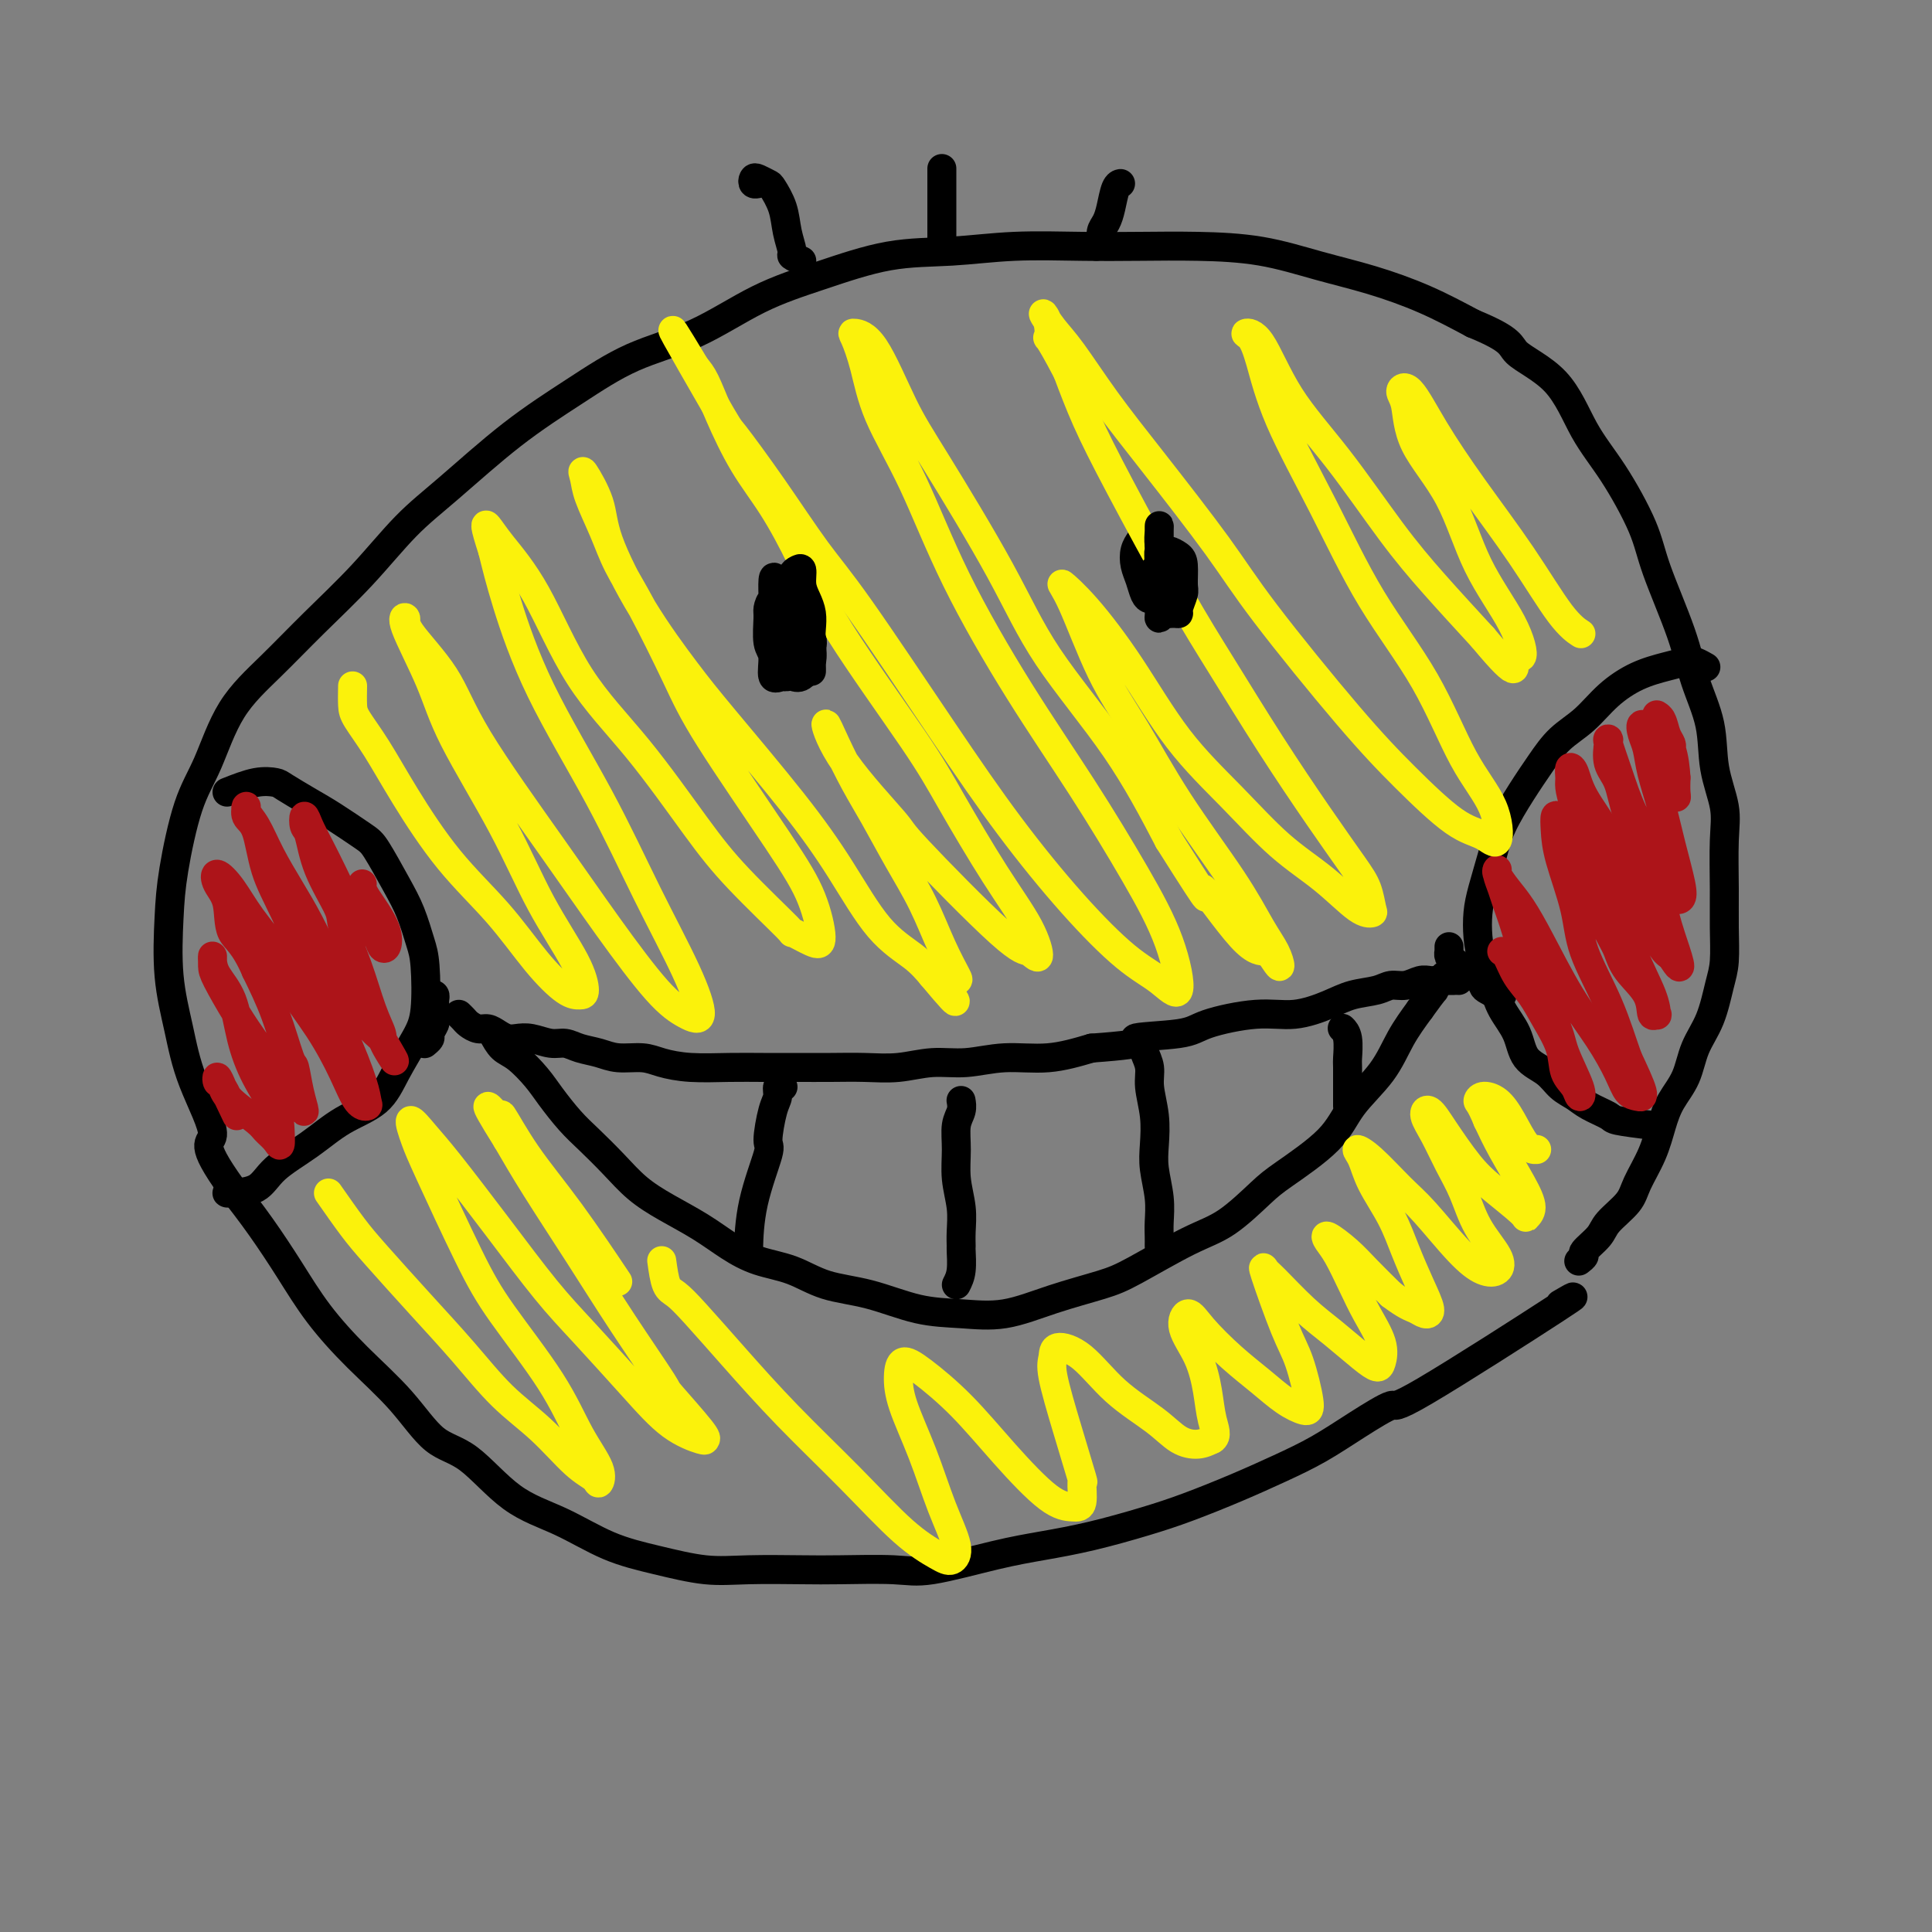 <svg viewBox='0 0 400 400' version='1.1' xmlns='http://www.w3.org/2000/svg' xmlns:xlink='http://www.w3.org/1999/xlink'><rect x="0" y="0" width="400" height="400" fill="#808080" stroke="none"/><g fill='none' stroke='#000000' stroke-width='6' stroke-linecap='round' stroke-linejoin='round'><path d='M89,206c0.423,-0.089 0.845,-0.179 1,0c0.155,0.179 0.041,0.626 0,1c-0.041,0.374 -0.010,0.677 0,1c0.010,0.323 -0.001,0.668 0,1c0.001,0.332 0.015,0.652 0,1c-0.015,0.348 -0.060,0.724 0,1c0.060,0.276 0.226,0.452 0,1c-0.226,0.548 -0.845,1.467 -1,2c-0.155,0.533 0.154,0.679 0,1c-0.154,0.321 -0.772,0.817 -1,1c-0.228,0.183 -0.065,0.052 0,0c0.065,-0.052 0.033,-0.026 0,0'/><path d='M95,210c0.357,0.341 0.714,0.683 1,1c0.286,0.317 0.499,0.611 1,1c0.501,0.389 1.288,0.875 2,1c0.712,0.125 1.347,-0.111 2,0c0.653,0.111 1.322,0.570 2,1c0.678,0.430 1.364,0.832 2,1c0.636,0.168 1.222,0.101 2,0c0.778,-0.101 1.748,-0.234 3,0c1.252,0.234 2.787,0.837 4,1c1.213,0.163 2.102,-0.115 3,0c0.898,0.115 1.803,0.622 3,1c1.197,0.378 2.687,0.627 4,1c1.313,0.373 2.450,0.871 4,1c1.550,0.129 3.515,-0.109 5,0c1.485,0.109 2.492,0.565 4,1c1.508,0.435 3.517,0.849 6,1c2.483,0.151 5.439,0.040 8,0c2.561,-0.040 4.728,-0.010 7,0c2.272,0.010 4.650,-0.001 7,0c2.350,0.001 4.670,0.016 7,0c2.330,-0.016 4.668,-0.061 7,0c2.332,0.061 4.658,0.228 7,0c2.342,-0.228 4.699,-0.851 7,-1c2.301,-0.149 4.545,0.177 7,0c2.455,-0.177 5.123,-0.855 8,-1c2.877,-0.145 5.965,0.244 9,0c3.035,-0.244 6.018,-1.122 9,-2'/><path d='M226,217c14.394,-1.034 8.879,-1.621 9,-2c0.121,-0.379 5.880,-0.552 9,-1c3.120,-0.448 3.603,-1.170 6,-2c2.397,-0.830 6.707,-1.766 10,-2c3.293,-0.234 5.567,0.235 8,0c2.433,-0.235 5.025,-1.172 7,-2c1.975,-0.828 3.334,-1.546 5,-2c1.666,-0.454 3.640,-0.643 5,-1c1.360,-0.357 2.106,-0.880 3,-1c0.894,-0.120 1.938,0.164 3,0c1.062,-0.164 2.144,-0.776 3,-1c0.856,-0.224 1.486,-0.060 2,0c0.514,0.060 0.911,0.016 1,0c0.089,-0.016 -0.130,-0.004 0,0c0.130,0.004 0.609,0.001 1,0c0.391,-0.001 0.692,-0.000 1,0c0.308,0.000 0.621,0.000 1,0c0.379,-0.000 0.822,-0.000 1,0c0.178,0.000 0.089,0.000 0,0'/><path d='M300,197c0.002,-0.542 0.003,-1.085 0,-1c-0.003,0.085 -0.011,0.796 0,1c0.011,0.204 0.041,-0.100 0,0c-0.041,0.100 -0.151,0.605 0,1c0.151,0.395 0.564,0.681 1,1c0.436,0.319 0.894,0.672 1,1c0.106,0.328 -0.140,0.631 0,1c0.140,0.369 0.666,0.806 1,1c0.334,0.194 0.474,0.147 1,0c0.526,-0.147 1.437,-0.393 2,0c0.563,0.393 0.778,1.426 1,2c0.222,0.574 0.452,0.690 1,1c0.548,0.310 1.415,0.815 2,1c0.585,0.185 0.889,0.050 1,0c0.111,-0.050 0.030,-0.013 0,0c-0.030,0.013 -0.009,0.004 0,0c0.009,-0.004 0.004,-0.002 0,0'/><path d='M323,270c2.466,-1.435 4.931,-2.870 -1,1c-5.931,3.870 -20.260,13.045 -27,17c-6.740,3.955 -5.891,2.689 -7,3c-1.109,0.311 -4.177,2.197 -7,4c-2.823,1.803 -5.401,3.521 -8,5c-2.599,1.479 -5.220,2.717 -8,4c-2.780,1.283 -5.721,2.609 -9,4c-3.279,1.391 -6.897,2.846 -10,4c-3.103,1.154 -5.690,2.005 -9,3c-3.310,0.995 -7.341,2.133 -11,3c-3.659,0.867 -6.946,1.462 -10,2c-3.054,0.538 -5.875,1.020 -10,2c-4.125,0.980 -9.553,2.458 -13,3c-3.447,0.542 -4.914,0.147 -8,0c-3.086,-0.147 -7.791,-0.045 -11,0c-3.209,0.045 -4.920,0.033 -8,0c-3.080,-0.033 -7.527,-0.088 -11,0c-3.473,0.088 -5.973,0.317 -9,0c-3.027,-0.317 -6.583,-1.181 -10,-2c-3.417,-0.819 -6.695,-1.594 -10,-3c-3.305,-1.406 -6.638,-3.443 -10,-5c-3.362,-1.557 -6.752,-2.632 -10,-5c-3.248,-2.368 -6.352,-6.027 -9,-8c-2.648,-1.973 -4.839,-2.261 -7,-4c-2.161,-1.739 -4.292,-4.931 -7,-8c-2.708,-3.069 -5.994,-6.016 -9,-9c-3.006,-2.984 -5.734,-6.006 -8,-9c-2.266,-2.994 -4.072,-5.960 -6,-9c-1.928,-3.040 -3.980,-6.154 -6,-9c-2.020,-2.846 -4.010,-5.423 -6,-8'/><path d='M48,246c-7.201,-10.011 -4.203,-9.039 -4,-11c0.203,-1.961 -2.389,-6.856 -4,-11c-1.611,-4.144 -2.241,-7.538 -3,-11c-0.759,-3.462 -1.645,-6.994 -2,-11c-0.355,-4.006 -0.177,-8.487 0,-12c0.177,-3.513 0.354,-6.057 1,-10c0.646,-3.943 1.761,-9.285 3,-13c1.239,-3.715 2.604,-5.802 4,-9c1.396,-3.198 2.825,-7.509 5,-11c2.175,-3.491 5.096,-6.164 8,-9c2.904,-2.836 5.790,-5.834 9,-9c3.210,-3.166 6.745,-6.501 10,-10c3.255,-3.499 6.230,-7.163 9,-10c2.770,-2.837 5.333,-4.846 9,-8c3.667,-3.154 8.436,-7.452 13,-11c4.564,-3.548 8.924,-6.345 13,-9c4.076,-2.655 7.869,-5.167 12,-7c4.131,-1.833 8.599,-2.988 13,-5c4.401,-2.012 8.736,-4.883 13,-7c4.264,-2.117 8.456,-3.481 13,-5c4.544,-1.519 9.438,-3.191 14,-4c4.562,-0.809 8.791,-0.753 13,-1c4.209,-0.247 8.399,-0.797 13,-1c4.601,-0.203 9.612,-0.059 14,0c4.388,0.059 8.153,0.035 12,0c3.847,-0.035 7.775,-0.079 12,0c4.225,0.079 8.748,0.281 13,1c4.252,0.719 8.232,1.956 12,3c3.768,1.044 7.322,1.897 11,3c3.678,1.103 7.479,2.458 11,4c3.521,1.542 6.760,3.271 10,5'/><path d='M305,67c8.438,3.450 7.532,4.574 9,6c1.468,1.426 5.311,3.154 8,6c2.689,2.846 4.226,6.810 6,10c1.774,3.190 3.786,5.606 6,9c2.214,3.394 4.628,7.766 6,11c1.372,3.234 1.700,5.331 3,9c1.300,3.669 3.571,8.910 5,13c1.429,4.090 2.015,7.029 3,10c0.985,2.971 2.369,5.972 3,9c0.631,3.028 0.509,6.082 1,9c0.491,2.918 1.596,5.701 2,8c0.404,2.299 0.106,4.114 0,7c-0.106,2.886 -0.019,6.844 0,10c0.019,3.156 -0.029,5.511 0,8c0.029,2.489 0.136,5.113 0,7c-0.136,1.887 -0.515,3.039 -1,5c-0.485,1.961 -1.075,4.732 -2,7c-0.925,2.268 -2.186,4.033 -3,6c-0.814,1.967 -1.181,4.136 -2,6c-0.819,1.864 -2.090,3.421 -3,5c-0.910,1.579 -1.459,3.178 -2,5c-0.541,1.822 -1.074,3.866 -2,6c-0.926,2.134 -2.246,4.358 -3,6c-0.754,1.642 -0.943,2.702 -2,4c-1.057,1.298 -2.980,2.835 -4,4c-1.020,1.165 -1.135,1.959 -2,3c-0.865,1.041 -2.479,2.331 -3,3c-0.521,0.669 0.052,0.719 0,1c-0.052,0.281 -0.729,0.795 -1,1c-0.271,0.205 -0.135,0.103 0,0'/><path d='M47,164c2.111,-0.835 4.221,-1.670 6,-2c1.779,-0.330 3.225,-0.156 4,0c0.775,0.156 0.877,0.292 2,1c1.123,0.708 3.266,1.987 5,3c1.734,1.013 3.059,1.759 5,3c1.941,1.241 4.499,2.975 6,4c1.501,1.025 1.947,1.340 3,3c1.053,1.660 2.714,4.667 4,7c1.286,2.333 2.197,3.994 3,6c0.803,2.006 1.499,4.359 2,6c0.501,1.641 0.808,2.571 1,5c0.192,2.429 0.269,6.357 0,9c-0.269,2.643 -0.883,4.001 -2,6c-1.117,1.999 -2.736,4.638 -4,7c-1.264,2.362 -2.174,4.447 -4,6c-1.826,1.553 -4.570,2.574 -7,4c-2.430,1.426 -4.546,3.258 -7,5c-2.454,1.742 -5.246,3.395 -7,5c-1.754,1.605 -2.470,3.162 -4,4c-1.530,0.838 -3.873,0.956 -5,1c-1.127,0.044 -1.036,0.012 -1,0c0.036,-0.012 0.018,-0.006 0,0'/><path d='M342,233c-2.834,-0.357 -5.669,-0.713 -7,-1c-1.331,-0.287 -1.159,-0.503 -2,-1c-0.841,-0.497 -2.694,-1.275 -4,-2c-1.306,-0.725 -2.064,-1.396 -3,-2c-0.936,-0.604 -2.050,-1.140 -3,-2c-0.950,-0.860 -1.735,-2.046 -3,-3c-1.265,-0.954 -3.011,-1.678 -4,-3c-0.989,-1.322 -1.221,-3.241 -2,-5c-0.779,-1.759 -2.104,-3.359 -3,-5c-0.896,-1.641 -1.362,-3.325 -2,-5c-0.638,-1.675 -1.447,-3.343 -2,-5c-0.553,-1.657 -0.852,-3.305 -1,-5c-0.148,-1.695 -0.147,-3.439 0,-5c0.147,-1.561 0.440,-2.941 1,-5c0.560,-2.059 1.387,-4.799 2,-7c0.613,-2.201 1.013,-3.865 2,-6c0.987,-2.135 2.562,-4.741 4,-7c1.438,-2.259 2.739,-4.170 4,-6c1.261,-1.830 2.483,-3.579 4,-5c1.517,-1.421 3.331,-2.514 5,-4c1.669,-1.486 3.195,-3.366 5,-5c1.805,-1.634 3.888,-3.023 6,-4c2.112,-0.977 4.251,-1.544 6,-2c1.749,-0.456 3.108,-0.803 4,-1c0.892,-0.197 1.317,-0.245 2,0c0.683,0.245 1.624,0.784 2,1c0.376,0.216 0.188,0.108 0,0'/><path d='M161,140c-0.519,-8.030 -1.037,-16.059 -1,-19c0.037,-2.941 0.631,-0.793 1,0c0.369,0.793 0.515,0.232 1,0c0.485,-0.232 1.308,-0.135 2,1c0.692,1.135 1.251,3.306 2,5c0.749,1.694 1.687,2.909 2,4c0.313,1.091 0.002,2.057 0,3c-0.002,0.943 0.307,1.864 0,3c-0.307,1.136 -1.230,2.487 -2,3c-0.770,0.513 -1.387,0.187 -2,0c-0.613,-0.187 -1.222,-0.235 -2,0c-0.778,0.235 -1.726,0.755 -2,0c-0.274,-0.755 0.125,-2.784 0,-4c-0.125,-1.216 -0.773,-1.620 -1,-3c-0.227,-1.380 -0.034,-3.737 0,-5c0.034,-1.263 -0.092,-1.431 0,-2c0.092,-0.569 0.403,-1.538 1,-2c0.597,-0.462 1.482,-0.416 2,0c0.518,0.416 0.671,1.201 1,2c0.329,0.799 0.835,1.611 1,3c0.165,1.389 -0.012,3.354 0,5c0.012,1.646 0.214,2.971 0,4c-0.214,1.029 -0.843,1.760 -1,2c-0.157,0.240 0.157,-0.011 0,0c-0.157,0.011 -0.784,0.284 -1,0c-0.216,-0.284 -0.020,-1.124 0,-2c0.020,-0.876 -0.136,-1.787 0,-3c0.136,-1.213 0.562,-2.727 1,-4c0.438,-1.273 0.887,-2.304 1,-3c0.113,-0.696 -0.111,-1.056 0,-1c0.111,0.056 0.555,0.528 1,1'/><path d='M165,128c0.403,-1.407 -0.091,1.074 0,3c0.091,1.926 0.767,3.297 1,4c0.233,0.703 0.024,0.738 0,1c-0.024,0.262 0.138,0.751 0,1c-0.138,0.249 -0.576,0.259 -1,0c-0.424,-0.259 -0.836,-0.788 -1,-1c-0.164,-0.212 -0.082,-0.106 0,0'/><path d='M240,123c-0.024,-0.114 -0.048,-0.228 0,0c0.048,0.228 0.168,0.798 0,1c-0.168,0.202 -0.623,0.035 -1,0c-0.377,-0.035 -0.676,0.062 -1,0c-0.324,-0.062 -0.672,-0.282 -1,-1c-0.328,-0.718 -0.636,-1.933 -1,-3c-0.364,-1.067 -0.784,-1.987 -1,-3c-0.216,-1.013 -0.226,-2.119 0,-3c0.226,-0.881 0.690,-1.537 1,-2c0.310,-0.463 0.465,-0.732 1,-1c0.535,-0.268 1.450,-0.536 2,0c0.550,0.536 0.737,1.878 1,3c0.263,1.122 0.604,2.026 1,3c0.396,0.974 0.848,2.017 1,3c0.152,0.983 0.003,1.906 0,3c-0.003,1.094 0.140,2.358 0,3c-0.140,0.642 -0.564,0.663 -1,1c-0.436,0.337 -0.885,0.991 -1,1c-0.115,0.009 0.103,-0.628 0,-2c-0.103,-1.372 -0.526,-3.478 -1,-5c-0.474,-1.522 -0.999,-2.459 -1,-3c-0.001,-0.541 0.521,-0.686 1,-1c0.479,-0.314 0.914,-0.795 1,-1c0.086,-0.205 -0.177,-0.132 0,0c0.177,0.132 0.793,0.323 1,1c0.207,0.677 0.004,1.841 0,3c-0.004,1.159 0.191,2.312 0,3c-0.191,0.688 -0.769,0.911 -1,1c-0.231,0.089 -0.116,0.045 0,0'/><path d='M102,214c0.610,1.139 1.219,2.279 2,3c0.781,0.721 1.733,1.024 3,2c1.267,0.976 2.848,2.626 4,4c1.152,1.374 1.874,2.471 3,4c1.126,1.529 2.654,3.490 4,5c1.346,1.510 2.508,2.570 4,4c1.492,1.430 3.314,3.229 5,5c1.686,1.771 3.235,3.514 5,5c1.765,1.486 3.744,2.715 6,4c2.256,1.285 4.788,2.628 7,4c2.212,1.372 4.103,2.775 6,4c1.897,1.225 3.799,2.272 6,3c2.201,0.728 4.700,1.137 7,2c2.300,0.863 4.400,2.181 7,3c2.600,0.819 5.699,1.139 9,2c3.301,0.861 6.805,2.263 10,3c3.195,0.737 6.081,0.808 9,1c2.919,0.192 5.871,0.504 9,0c3.129,-0.504 6.434,-1.826 10,-3c3.566,-1.174 7.392,-2.201 10,-3c2.608,-0.799 3.998,-1.368 7,-3c3.002,-1.632 7.615,-4.325 11,-6c3.385,-1.675 5.540,-2.333 8,-4c2.460,-1.667 5.225,-4.344 7,-6c1.775,-1.656 2.561,-2.290 5,-4c2.439,-1.710 6.532,-4.497 9,-7c2.468,-2.503 3.311,-4.722 5,-7c1.689,-2.278 4.224,-4.613 6,-7c1.776,-2.387 2.793,-4.825 4,-7c1.207,-2.175 2.603,-4.088 4,-6'/><path d='M294,209c3.526,-4.900 2.840,-3.649 3,-4c0.160,-0.351 1.167,-2.304 2,-3c0.833,-0.696 1.491,-0.135 2,0c0.509,0.135 0.868,-0.156 1,0c0.132,0.156 0.038,0.759 0,1c-0.038,0.241 -0.019,0.121 0,0'/><path d='M155,259c-0.021,0.306 -0.041,0.612 0,-1c0.041,-1.612 0.145,-5.141 1,-9c0.855,-3.859 2.463,-8.047 3,-10c0.537,-1.953 0.004,-1.672 0,-3c-0.004,-1.328 0.521,-4.265 1,-6c0.479,-1.735 0.912,-2.269 1,-3c0.088,-0.731 -0.169,-1.658 0,-2c0.169,-0.342 0.762,-0.098 1,0c0.238,0.098 0.119,0.049 0,0'/><path d='M198,266c0.423,-0.829 0.846,-1.658 1,-3c0.154,-1.342 0.037,-3.197 0,-4c-0.037,-0.803 0.004,-0.555 0,-1c-0.004,-0.445 -0.055,-1.582 0,-3c0.055,-1.418 0.215,-3.118 0,-5c-0.215,-1.882 -0.804,-3.948 -1,-6c-0.196,-2.052 -0.000,-4.091 0,-6c0.000,-1.909 -0.196,-3.687 0,-5c0.196,-1.313 0.783,-2.161 1,-3c0.217,-0.839 0.062,-1.668 0,-2c-0.062,-0.332 -0.031,-0.166 0,0'/><path d='M240,258c0.008,-0.617 0.016,-1.233 0,-2c-0.016,-0.767 -0.056,-1.683 0,-3c0.056,-1.317 0.207,-3.034 0,-5c-0.207,-1.966 -0.772,-4.182 -1,-6c-0.228,-1.818 -0.117,-3.240 0,-5c0.117,-1.760 0.242,-3.859 0,-6c-0.242,-2.141 -0.849,-4.325 -1,-6c-0.151,-1.675 0.155,-2.841 0,-4c-0.155,-1.159 -0.773,-2.312 -1,-3c-0.227,-0.688 -0.065,-0.911 0,-1c0.065,-0.089 0.032,-0.045 0,0'/><path d='M279,229c-0.002,-0.198 -0.004,-0.397 0,-2c0.004,-1.603 0.015,-4.612 0,-6c-0.015,-1.388 -0.056,-1.156 0,-2c0.056,-0.844 0.207,-2.766 0,-4c-0.207,-1.234 -0.774,-1.781 -1,-2c-0.226,-0.219 -0.113,-0.109 0,0'/><path d='M166,54c-0.872,-0.398 -1.743,-0.797 -2,-1c-0.257,-0.203 0.101,-0.211 0,-1c-0.101,-0.789 -0.661,-2.358 -1,-4c-0.339,-1.642 -0.459,-3.355 -1,-5c-0.541,-1.645 -1.505,-3.222 -2,-4c-0.495,-0.778 -0.521,-0.759 -1,-1c-0.479,-0.241 -1.410,-0.744 -2,-1c-0.590,-0.256 -0.839,-0.264 -1,0c-0.161,0.264 -0.236,0.802 0,1c0.236,0.198 0.782,0.057 1,0c0.218,-0.057 0.109,-0.028 0,0'/><path d='M195,52c0.000,-0.209 0.000,-0.418 0,-1c0.000,-0.582 0.000,-1.538 0,-2c0.000,-0.462 0.000,-0.429 0,-1c0.000,-0.571 0.000,-1.747 0,-3c0.000,-1.253 0.000,-2.585 0,-4c0.000,-1.415 0.000,-2.915 0,-4c-0.000,-1.085 0.000,-1.755 0,-2c0.000,-0.245 0.000,-0.066 0,0c0.000,0.066 0.000,0.019 0,0c0.000,-0.019 0.000,-0.009 0,0'/><path d='M227,51c0.446,-0.241 0.893,-0.481 1,-1c0.107,-0.519 -0.125,-1.316 0,-2c0.125,-0.684 0.608,-1.255 1,-2c0.392,-0.745 0.693,-1.664 1,-3c0.307,-1.336 0.621,-3.091 1,-4c0.379,-0.909 0.823,-0.974 1,-1c0.177,-0.026 0.089,-0.013 0,0'/></g>
<g fill='none' stroke='#AD1419' stroke-width='6' stroke-linecap='round' stroke-linejoin='round'><path d='M49,231c-1.161,-2.465 -2.322,-4.930 -3,-6c-0.678,-1.070 -0.872,-0.746 -1,-1c-0.128,-0.254 -0.190,-1.085 0,-1c0.190,0.085 0.632,1.086 1,2c0.368,0.914 0.663,1.739 2,3c1.337,1.261 3.717,2.956 5,4c1.283,1.044 1.468,1.437 2,2c0.532,0.563 1.412,1.297 2,2c0.588,0.703 0.883,1.374 1,1c0.117,-0.374 0.055,-1.793 0,-3c-0.055,-1.207 -0.102,-2.203 -1,-4c-0.898,-1.797 -2.647,-4.397 -4,-7c-1.353,-2.603 -2.310,-5.211 -3,-8c-0.690,-2.789 -1.113,-5.761 -2,-8c-0.887,-2.239 -2.237,-3.747 -3,-5c-0.763,-1.253 -0.939,-2.251 -1,-3c-0.061,-0.749 -0.008,-1.248 0,-1c0.008,0.248 -0.027,1.244 0,2c0.027,0.756 0.118,1.274 1,3c0.882,1.726 2.554,4.661 4,7c1.446,2.339 2.665,4.083 4,6c1.335,1.917 2.786,4.006 4,6c1.214,1.994 2.193,3.892 3,5c0.807,1.108 1.444,1.425 2,2c0.556,0.575 1.030,1.410 1,1c-0.030,-0.410 -0.566,-2.063 -1,-4c-0.434,-1.937 -0.766,-4.158 -1,-5c-0.234,-0.842 -0.371,-0.303 -1,-2c-0.629,-1.697 -1.751,-5.628 -3,-9c-1.249,-3.372 -2.624,-6.186 -4,-9'/><path d='M53,201c-2.494,-5.834 -4.229,-6.418 -5,-8c-0.771,-1.582 -0.578,-4.162 -1,-6c-0.422,-1.838 -1.459,-2.934 -2,-4c-0.541,-1.066 -0.587,-2.102 0,-2c0.587,0.102 1.808,1.342 3,3c1.192,1.658 2.356,3.733 4,6c1.644,2.267 3.766,4.727 5,7c1.234,2.273 1.578,4.361 3,7c1.422,2.639 3.922,5.830 6,9c2.078,3.170 3.733,6.320 5,9c1.267,2.680 2.147,4.889 3,6c0.853,1.111 1.679,1.122 2,1c0.321,-0.122 0.137,-0.379 0,-1c-0.137,-0.621 -0.229,-1.607 -1,-4c-0.771,-2.393 -2.222,-6.192 -4,-10c-1.778,-3.808 -3.881,-7.624 -6,-12c-2.119,-4.376 -4.252,-9.310 -6,-13c-1.748,-3.690 -3.111,-6.136 -4,-9c-0.889,-2.864 -1.305,-6.148 -2,-8c-0.695,-1.852 -1.670,-2.273 -2,-3c-0.330,-0.727 -0.014,-1.761 0,-2c0.014,-0.239 -0.275,0.316 0,1c0.275,0.684 1.115,1.496 2,3c0.885,1.504 1.814,3.698 3,6c1.186,2.302 2.628,4.710 4,7c1.372,2.290 2.674,4.462 4,7c1.326,2.538 2.675,5.443 4,8c1.325,2.557 2.626,4.765 4,7c1.374,2.235 2.821,4.496 4,6c1.179,1.504 2.089,2.252 3,3'/><path d='M79,215c4.596,7.701 2.086,3.952 1,2c-1.086,-1.952 -0.746,-2.108 -1,-3c-0.254,-0.892 -1.101,-2.522 -2,-5c-0.899,-2.478 -1.852,-5.806 -3,-9c-1.148,-3.194 -2.493,-6.255 -3,-8c-0.507,-1.745 -0.175,-2.175 -1,-4c-0.825,-1.825 -2.807,-5.044 -4,-8c-1.193,-2.956 -1.596,-5.647 -2,-7c-0.404,-1.353 -0.807,-1.368 -1,-2c-0.193,-0.632 -0.176,-1.881 0,-2c0.176,-0.119 0.511,0.891 1,2c0.489,1.109 1.133,2.317 2,4c0.867,1.683 1.958,3.841 3,6c1.042,2.159 2.034,4.318 3,6c0.966,1.682 1.907,2.888 3,4c1.093,1.112 2.340,2.132 3,3c0.660,0.868 0.734,1.586 1,2c0.266,0.414 0.722,0.525 1,0c0.278,-0.525 0.376,-1.685 0,-3c-0.376,-1.315 -1.225,-2.783 -2,-4c-0.775,-1.217 -1.476,-2.182 -2,-3c-0.524,-0.818 -0.872,-1.490 -1,-2c-0.128,-0.510 -0.037,-0.860 0,-1c0.037,-0.140 0.018,-0.070 0,0'/><path d='M311,197c-0.072,-0.016 -0.144,-0.033 0,0c0.144,0.033 0.505,0.114 1,1c0.495,0.886 1.126,2.576 2,4c0.874,1.424 1.992,2.583 3,4c1.008,1.417 1.905,3.091 3,5c1.095,1.909 2.387,4.051 3,6c0.613,1.949 0.546,3.705 1,5c0.454,1.295 1.429,2.130 2,3c0.571,0.870 0.739,1.776 1,2c0.261,0.224 0.614,-0.234 0,-2c-0.614,-1.766 -2.196,-4.840 -3,-7c-0.804,-2.160 -0.831,-3.407 -2,-6c-1.169,-2.593 -3.480,-6.533 -5,-10c-1.520,-3.467 -2.249,-6.460 -3,-9c-0.751,-2.540 -1.523,-4.627 -2,-6c-0.477,-1.373 -0.658,-2.034 -1,-3c-0.342,-0.966 -0.843,-2.238 -1,-3c-0.157,-0.762 0.031,-1.014 0,-1c-0.031,0.014 -0.282,0.293 0,1c0.282,0.707 1.096,1.842 2,3c0.904,1.158 1.898,2.339 3,4c1.102,1.661 2.312,3.800 4,7c1.688,3.200 3.856,7.460 6,11c2.144,3.540 4.265,6.362 6,9c1.735,2.638 3.084,5.094 4,7c0.916,1.906 1.400,3.264 2,4c0.600,0.736 1.315,0.852 2,1c0.685,0.148 1.338,0.328 1,-1c-0.338,-1.328 -1.669,-4.164 -3,-7'/><path d='M337,219c-1.087,-3.016 -2.305,-7.055 -4,-11c-1.695,-3.945 -3.866,-7.797 -5,-11c-1.134,-3.203 -1.230,-5.758 -2,-9c-0.770,-3.242 -2.215,-7.171 -3,-10c-0.785,-2.829 -0.911,-4.559 -1,-6c-0.089,-1.441 -0.140,-2.594 0,-3c0.140,-0.406 0.471,-0.066 1,1c0.529,1.066 1.256,2.857 2,5c0.744,2.143 1.506,4.638 3,8c1.494,3.362 3.720,7.592 5,10c1.280,2.408 1.615,2.995 2,4c0.385,1.005 0.821,2.429 2,4c1.179,1.571 3.100,3.288 4,5c0.900,1.712 0.779,3.418 1,4c0.221,0.582 0.784,0.040 1,0c0.216,-0.040 0.084,0.421 0,0c-0.084,-0.421 -0.120,-1.725 -1,-4c-0.880,-2.275 -2.604,-5.519 -4,-9c-1.396,-3.481 -2.465,-7.197 -4,-11c-1.535,-3.803 -3.536,-7.692 -5,-11c-1.464,-3.308 -2.389,-6.035 -3,-8c-0.611,-1.965 -0.906,-3.169 -1,-4c-0.094,-0.831 0.015,-1.289 0,-2c-0.015,-0.711 -0.154,-1.673 0,-2c0.154,-0.327 0.600,-0.018 1,1c0.400,1.018 0.754,2.745 2,5c1.246,2.255 3.384,5.038 5,8c1.616,2.962 2.712,6.103 4,9c1.288,2.897 2.770,5.549 4,8c1.230,2.451 2.209,4.700 3,6c0.791,1.300 1.396,1.650 2,2'/><path d='M346,198c3.337,5.458 1.180,-0.396 0,-4c-1.180,-3.604 -1.381,-4.959 -2,-7c-0.619,-2.041 -1.654,-4.767 -3,-8c-1.346,-3.233 -3.001,-6.971 -4,-10c-0.999,-3.029 -1.341,-5.348 -2,-7c-0.659,-1.652 -1.635,-2.637 -2,-4c-0.365,-1.363 -0.118,-3.104 0,-4c0.118,-0.896 0.106,-0.946 0,-1c-0.106,-0.054 -0.305,-0.110 0,1c0.305,1.110 1.114,3.387 2,6c0.886,2.613 1.848,5.563 3,8c1.152,2.437 2.492,4.361 4,7c1.508,2.639 3.183,5.994 4,8c0.817,2.006 0.777,2.664 1,3c0.223,0.336 0.708,0.349 1,0c0.292,-0.349 0.391,-1.059 0,-3c-0.391,-1.941 -1.271,-5.114 -2,-8c-0.729,-2.886 -1.308,-5.487 -2,-8c-0.692,-2.513 -1.499,-4.940 -2,-7c-0.501,-2.060 -0.696,-3.755 -1,-5c-0.304,-1.245 -0.716,-2.040 -1,-3c-0.284,-0.960 -0.441,-2.084 0,-2c0.441,0.084 1.481,1.375 2,3c0.519,1.625 0.517,3.583 1,5c0.483,1.417 1.450,2.294 2,3c0.550,0.706 0.684,1.241 1,2c0.316,0.759 0.816,1.743 1,2c0.184,0.257 0.053,-0.212 0,-1c-0.053,-0.788 -0.026,-1.894 0,-3'/><path d='M347,161c-0.100,-1.763 -0.349,-4.170 -1,-6c-0.651,-1.830 -1.702,-3.083 -2,-4c-0.298,-0.917 0.159,-1.497 0,-2c-0.159,-0.503 -0.932,-0.930 -1,-1c-0.068,-0.070 0.570,0.216 1,1c0.430,0.784 0.651,2.066 1,3c0.349,0.934 0.825,1.521 1,2c0.175,0.479 0.050,0.851 0,1c-0.050,0.149 -0.025,0.074 0,0'/></g>
<g fill='none' stroke='#FBF20B' stroke-width='6' stroke-linecap='round' stroke-linejoin='round'><path d='M68,247c1.761,2.518 3.521,5.035 5,7c1.479,1.965 2.676,3.376 5,6c2.324,2.624 5.776,6.460 9,10c3.224,3.540 6.219,6.783 9,10c2.781,3.217 5.347,6.409 8,9c2.653,2.591 5.393,4.583 8,7c2.607,2.417 5.079,5.260 7,7c1.921,1.740 3.289,2.378 4,3c0.711,0.622 0.764,1.229 1,1c0.236,-0.229 0.654,-1.295 0,-3c-0.654,-1.705 -2.381,-4.049 -4,-7c-1.619,-2.951 -3.129,-6.510 -6,-11c-2.871,-4.490 -7.101,-9.910 -10,-14c-2.899,-4.090 -4.467,-6.850 -7,-12c-2.533,-5.150 -6.030,-12.692 -8,-17c-1.970,-4.308 -2.411,-5.383 -3,-7c-0.589,-1.617 -1.324,-3.775 -1,-4c0.324,-0.225 1.709,1.484 3,3c1.291,1.516 2.489,2.839 5,6c2.511,3.161 6.336,8.159 10,13c3.664,4.841 7.168,9.525 10,13c2.832,3.475 4.993,5.740 8,9c3.007,3.260 6.860,7.514 10,11c3.140,3.486 5.565,6.204 8,8c2.435,1.796 4.879,2.669 6,3c1.121,0.331 0.918,0.121 1,0c0.082,-0.121 0.448,-0.153 -1,-2c-1.448,-1.847 -4.711,-5.509 -6,-7c-1.289,-1.491 -0.605,-0.811 -2,-3c-1.395,-2.189 -4.869,-7.246 -8,-12c-3.131,-4.754 -5.920,-9.203 -9,-14c-3.080,-4.797 -6.451,-9.942 -9,-14c-2.549,-4.058 -4.274,-7.029 -6,-10'/><path d='M105,236c-6.649,-10.631 -3.272,-6.209 -2,-5c1.272,1.209 0.440,-0.795 1,0c0.560,0.795 2.511,4.388 5,8c2.489,3.612 5.516,7.242 9,12c3.484,4.758 7.424,10.645 9,13c1.576,2.355 0.788,1.177 0,0'/><path d='M73,142c-0.026,1.475 -0.052,2.950 0,4c0.052,1.050 0.181,1.676 1,3c0.819,1.324 2.328,3.346 4,6c1.672,2.654 3.508,5.941 6,10c2.492,4.059 5.641,8.892 9,13c3.359,4.108 6.929,7.493 10,11c3.071,3.507 5.644,7.136 8,10c2.356,2.864 4.495,4.962 6,6c1.505,1.038 2.376,1.015 3,1c0.624,-0.015 1.002,-0.023 1,-1c-0.002,-0.977 -0.385,-2.922 -2,-6c-1.615,-3.078 -4.462,-7.287 -7,-12c-2.538,-4.713 -4.767,-9.929 -8,-16c-3.233,-6.071 -7.471,-12.995 -10,-18c-2.529,-5.005 -3.348,-8.090 -5,-12c-1.652,-3.910 -4.135,-8.647 -5,-11c-0.865,-2.353 -0.112,-2.324 0,-2c0.112,0.324 -0.418,0.943 1,3c1.418,2.057 4.783,5.551 7,9c2.217,3.449 3.285,6.853 7,13c3.715,6.147 10.076,15.036 15,22c4.924,6.964 8.410,12.002 12,17c3.590,4.998 7.282,9.957 10,13c2.718,3.043 4.460,4.170 6,5c1.540,0.830 2.879,1.361 3,0c0.121,-1.361 -0.975,-4.615 -3,-9c-2.025,-4.385 -4.979,-9.902 -8,-16c-3.021,-6.098 -6.109,-12.779 -10,-20c-3.891,-7.221 -8.586,-14.983 -12,-22c-3.414,-7.017 -5.547,-13.291 -7,-18c-1.453,-4.709 -2.227,-7.855 -3,-11'/><path d='M102,114c-1.870,-5.760 -1.546,-5.659 -1,-5c0.546,0.659 1.312,1.878 3,4c1.688,2.122 4.297,5.149 7,10c2.703,4.851 5.501,11.526 9,17c3.499,5.474 7.701,9.748 12,15c4.299,5.252 8.695,11.481 12,16c3.305,4.519 5.517,7.329 9,11c3.483,3.671 8.236,8.204 10,10c1.764,1.796 0.540,0.854 1,1c0.460,0.146 2.605,1.378 4,2c1.395,0.622 2.039,0.632 2,-1c-0.039,-1.632 -0.761,-4.906 -2,-8c-1.239,-3.094 -2.996,-6.009 -7,-12c-4.004,-5.991 -10.254,-15.058 -14,-21c-3.746,-5.942 -4.986,-8.760 -7,-13c-2.014,-4.240 -4.802,-9.902 -7,-14c-2.198,-4.098 -3.807,-6.634 -5,-9c-1.193,-2.366 -1.969,-4.564 -3,-7c-1.031,-2.436 -2.316,-5.110 -3,-7c-0.684,-1.890 -0.767,-2.994 -1,-4c-0.233,-1.006 -0.615,-1.912 0,-1c0.615,0.912 2.228,3.644 3,6c0.772,2.356 0.703,4.337 2,8c1.297,3.663 3.961,9.009 7,14c3.039,4.991 6.452,9.629 9,13c2.548,3.371 4.229,5.475 8,10c3.771,4.525 9.632,11.469 14,17c4.368,5.531 7.243,9.647 10,14c2.757,4.353 5.396,8.941 8,12c2.604,3.059 5.173,4.588 7,6c1.827,1.412 2.914,2.706 4,4'/><path d='M193,202c8.312,9.972 3.592,3.403 2,1c-1.592,-2.403 -0.056,-0.639 1,0c1.056,0.639 1.631,0.152 2,0c0.369,-0.152 0.532,0.029 0,-1c-0.532,-1.029 -1.758,-3.269 -3,-6c-1.242,-2.731 -2.499,-5.954 -4,-9c-1.501,-3.046 -3.244,-5.915 -5,-9c-1.756,-3.085 -3.523,-6.388 -5,-9c-1.477,-2.612 -2.664,-4.534 -4,-7c-1.336,-2.466 -2.821,-5.475 -4,-8c-1.179,-2.525 -2.051,-4.567 -2,-4c0.051,0.567 1.024,3.744 4,8c2.976,4.256 7.954,9.593 10,12c2.046,2.407 1.158,1.884 5,6c3.842,4.116 12.412,12.872 17,17c4.588,4.128 5.193,3.629 6,4c0.807,0.371 1.815,1.611 2,1c0.185,-0.611 -0.451,-3.074 -2,-6c-1.549,-2.926 -4.009,-6.315 -7,-11c-2.991,-4.685 -6.514,-10.666 -9,-15c-2.486,-4.334 -3.934,-7.022 -8,-13c-4.066,-5.978 -10.748,-15.247 -15,-22c-4.252,-6.753 -6.073,-10.988 -8,-15c-1.927,-4.012 -3.958,-7.799 -6,-11c-2.042,-3.201 -4.094,-5.817 -6,-9c-1.906,-3.183 -3.667,-6.934 -5,-10c-1.333,-3.066 -2.238,-5.447 -3,-7c-0.762,-1.553 -1.381,-2.276 -2,-3'/><path d='M144,76c-10.201,-16.942 -1.205,-1.297 3,6c4.205,7.297 3.617,6.246 5,8c1.383,1.754 4.738,6.313 8,11c3.262,4.687 6.433,9.501 9,13c2.567,3.499 4.530,5.682 9,12c4.470,6.318 11.447,16.772 17,25c5.553,8.228 9.682,14.230 14,20c4.318,5.770 8.825,11.309 13,16c4.175,4.691 8.019,8.536 11,11c2.981,2.464 5.101,3.547 7,5c1.899,1.453 3.579,3.276 4,2c0.421,-1.276 -0.415,-5.650 -2,-10c-1.585,-4.350 -3.919,-8.674 -7,-14c-3.081,-5.326 -6.908,-11.652 -11,-18c-4.092,-6.348 -8.447,-12.716 -13,-20c-4.553,-7.284 -9.304,-15.482 -13,-23c-3.696,-7.518 -6.338,-14.354 -9,-20c-2.662,-5.646 -5.344,-10.100 -7,-14c-1.656,-3.900 -2.285,-7.245 -3,-10c-0.715,-2.755 -1.515,-4.919 -2,-6c-0.485,-1.081 -0.656,-1.080 0,-1c0.656,0.080 2.138,0.237 4,3c1.862,2.763 4.104,8.130 6,12c1.896,3.870 3.444,6.241 7,12c3.556,5.759 9.118,14.904 13,22c3.882,7.096 6.084,12.141 10,18c3.916,5.859 9.548,12.531 14,19c4.452,6.469 7.726,12.734 11,19'/><path d='M242,174c11.229,17.789 6.803,10.261 7,10c0.197,-0.261 5.018,6.745 8,10c2.982,3.255 4.126,2.759 5,3c0.874,0.241 1.478,1.220 2,2c0.522,0.780 0.961,1.360 1,1c0.039,-0.360 -0.322,-1.660 -1,-3c-0.678,-1.340 -1.673,-2.720 -3,-5c-1.327,-2.280 -2.984,-5.460 -6,-10c-3.016,-4.540 -7.389,-10.438 -11,-16c-3.611,-5.562 -6.458,-10.787 -9,-15c-2.542,-4.213 -4.778,-7.415 -7,-12c-2.222,-4.585 -4.431,-10.552 -6,-14c-1.569,-3.448 -2.500,-4.377 -2,-4c0.500,0.377 2.430,2.059 5,5c2.570,2.941 5.781,7.141 9,12c3.219,4.859 6.448,10.378 10,15c3.552,4.622 7.428,8.349 11,12c3.572,3.651 6.838,7.226 10,10c3.162,2.774 6.218,4.745 9,7c2.782,2.255 5.289,4.792 7,6c1.711,1.208 2.626,1.086 3,1c0.374,-0.086 0.208,-0.136 0,-1c-0.208,-0.864 -0.458,-2.544 -1,-4c-0.542,-1.456 -1.377,-2.690 -3,-5c-1.623,-2.310 -4.036,-5.698 -7,-10c-2.964,-4.302 -6.480,-9.518 -10,-15c-3.520,-5.482 -7.043,-11.229 -10,-16c-2.957,-4.771 -5.349,-8.568 -9,-15c-3.651,-6.432 -8.560,-15.501 -12,-22c-3.440,-6.499 -5.411,-10.428 -7,-14c-1.589,-3.572 -2.794,-6.786 -4,-10'/><path d='M221,77c-4.486,-8.562 -4.201,-6.966 -4,-7c0.201,-0.034 0.318,-1.697 0,-3c-0.318,-1.303 -1.072,-2.245 -1,-2c0.072,0.245 0.969,1.679 2,3c1.031,1.321 2.197,2.531 4,5c1.803,2.469 4.243,6.197 7,10c2.757,3.803 5.832,7.682 10,13c4.168,5.318 9.429,12.076 13,17c3.571,4.924 5.452,8.014 10,14c4.548,5.986 11.762,14.867 17,21c5.238,6.133 8.501,9.519 12,13c3.499,3.481 7.236,7.059 10,9c2.764,1.941 4.555,2.246 6,3c1.445,0.754 2.543,1.958 3,1c0.457,-0.958 0.272,-4.077 -1,-7c-1.272,-2.923 -3.632,-5.648 -6,-10c-2.368,-4.352 -4.746,-10.330 -8,-16c-3.254,-5.670 -7.386,-11.032 -11,-17c-3.614,-5.968 -6.711,-12.541 -10,-19c-3.289,-6.459 -6.769,-12.803 -9,-18c-2.231,-5.197 -3.214,-9.245 -4,-12c-0.786,-2.755 -1.377,-4.216 -2,-5c-0.623,-0.784 -1.278,-0.892 -1,-1c0.278,-0.108 1.491,-0.218 3,2c1.509,2.218 3.316,6.763 6,11c2.684,4.237 6.245,8.167 10,13c3.755,4.833 7.703,10.571 11,15c3.297,4.429 5.942,7.551 9,11c3.058,3.449 6.529,7.224 10,11'/><path d='M307,132c8.656,10.422 6.297,5.478 6,4c-0.297,-1.478 1.469,0.509 2,0c0.531,-0.509 -0.172,-3.515 -2,-7c-1.828,-3.485 -4.782,-7.447 -7,-12c-2.218,-4.553 -3.701,-9.695 -6,-14c-2.299,-4.305 -5.416,-7.774 -7,-11c-1.584,-3.226 -1.636,-6.211 -2,-8c-0.364,-1.789 -1.041,-2.382 -1,-3c0.041,-0.618 0.800,-1.260 2,0c1.200,1.260 2.840,4.422 5,8c2.160,3.578 4.838,7.572 8,12c3.162,4.428 6.806,9.290 10,14c3.194,4.710 5.937,9.268 8,12c2.063,2.732 3.447,3.638 4,4c0.553,0.362 0.277,0.181 0,0'/><path d='M137,261c0.270,1.955 0.541,3.910 1,5c0.459,1.090 1.108,1.315 2,2c0.892,0.685 2.028,1.831 4,4c1.972,2.169 4.779,5.362 8,9c3.221,3.638 6.855,7.723 11,12c4.145,4.277 8.801,8.748 13,13c4.199,4.252 7.940,8.284 11,11c3.060,2.716 5.439,4.114 7,5c1.561,0.886 2.303,1.260 3,1c0.697,-0.260 1.349,-1.153 1,-3c-0.349,-1.847 -1.700,-4.647 -3,-8c-1.300,-3.353 -2.550,-7.260 -4,-11c-1.450,-3.740 -3.101,-7.313 -4,-10c-0.899,-2.687 -1.045,-4.488 -1,-6c0.045,-1.512 0.283,-2.734 1,-3c0.717,-0.266 1.914,0.426 4,2c2.086,1.574 5.060,4.030 8,7c2.940,2.970 5.845,6.454 9,10c3.155,3.546 6.560,7.154 9,9c2.440,1.846 3.913,1.931 5,2c1.087,0.069 1.786,0.121 2,-1c0.214,-1.121 -0.058,-3.416 0,-4c0.058,-0.584 0.446,0.543 0,-1c-0.446,-1.543 -1.728,-5.757 -3,-10c-1.272,-4.243 -2.535,-8.517 -3,-11c-0.465,-2.483 -0.130,-3.176 0,-4c0.130,-0.824 0.057,-1.780 1,-2c0.943,-0.220 2.903,0.296 5,2c2.097,1.704 4.333,4.598 7,7c2.667,2.402 5.766,4.314 8,6c2.234,1.686 3.601,3.146 5,4c1.399,0.854 2.828,1.101 4,1c1.172,-0.101 2.086,-0.551 3,-1'/><path d='M251,298c1.125,-0.634 0.437,-2.217 0,-4c-0.437,-1.783 -0.622,-3.764 -1,-6c-0.378,-2.236 -0.949,-4.728 -2,-7c-1.051,-2.272 -2.582,-4.324 -3,-6c-0.418,-1.676 0.278,-2.976 1,-3c0.722,-0.024 1.471,1.227 3,3c1.529,1.773 3.837,4.068 6,6c2.163,1.932 4.182,3.501 6,5c1.818,1.499 3.436,2.930 5,4c1.564,1.070 3.073,1.781 4,2c0.927,0.219 1.271,-0.054 1,-2c-0.271,-1.946 -1.156,-5.566 -2,-8c-0.844,-2.434 -1.648,-3.681 -3,-7c-1.352,-3.319 -3.253,-8.711 -4,-11c-0.747,-2.289 -0.342,-1.476 0,-1c0.342,0.476 0.620,0.615 2,2c1.380,1.385 3.861,4.016 6,6c2.139,1.984 3.934,3.320 6,5c2.066,1.680 4.401,3.704 6,5c1.599,1.296 2.462,1.865 3,2c0.538,0.135 0.751,-0.162 1,-1c0.249,-0.838 0.533,-2.216 0,-4c-0.533,-1.784 -1.883,-3.972 -3,-6c-1.117,-2.028 -2.000,-3.894 -3,-6c-1.000,-2.106 -2.117,-4.452 -3,-6c-0.883,-1.548 -1.532,-2.299 -2,-3c-0.468,-0.701 -0.754,-1.353 0,-1c0.754,0.353 2.549,1.710 4,3c1.451,1.290 2.557,2.511 4,4c1.443,1.489 3.221,3.244 5,5'/><path d='M288,268c3.044,2.320 4.155,2.618 5,3c0.845,0.382 1.424,0.846 2,1c0.576,0.154 1.150,-0.001 1,-1c-0.150,-0.999 -1.023,-2.841 -2,-5c-0.977,-2.159 -2.057,-4.636 -3,-7c-0.943,-2.364 -1.749,-4.617 -3,-7c-1.251,-2.383 -2.947,-4.896 -4,-7c-1.053,-2.104 -1.464,-3.799 -2,-5c-0.536,-1.201 -1.197,-1.907 -1,-2c0.197,-0.093 1.252,0.427 3,2c1.748,1.573 4.188,4.199 6,6c1.812,1.801 2.997,2.777 5,5c2.003,2.223 4.825,5.693 7,8c2.175,2.307 3.702,3.452 5,4c1.298,0.548 2.367,0.501 3,0c0.633,-0.501 0.830,-1.456 0,-3c-0.830,-1.544 -2.686,-3.677 -4,-6c-1.314,-2.323 -2.088,-4.835 -3,-7c-0.912,-2.165 -1.964,-3.983 -3,-6c-1.036,-2.017 -2.056,-4.235 -3,-6c-0.944,-1.765 -1.813,-3.079 -2,-4c-0.187,-0.921 0.308,-1.448 1,-1c0.692,0.448 1.582,1.872 3,4c1.418,2.128 3.366,4.958 5,7c1.634,2.042 2.956,3.294 5,5c2.044,1.706 4.812,3.865 6,5c1.188,1.135 0.796,1.246 1,1c0.204,-0.246 1.003,-0.849 1,-2c-0.003,-1.151 -0.809,-2.848 -2,-5c-1.191,-2.152 -2.769,-4.758 -4,-7c-1.231,-2.242 -2.116,-4.121 -3,-6'/><path d='M308,232c-1.558,-3.780 -1.953,-3.731 -2,-4c-0.047,-0.269 0.254,-0.857 1,-1c0.746,-0.143 1.938,0.158 3,1c1.063,0.842 1.996,2.226 3,4c1.004,1.774 2.078,3.939 3,5c0.922,1.061 1.692,1.017 2,1c0.308,-0.017 0.154,-0.009 0,0'/></g>
<g fill='none' stroke='#000000' stroke-width='6' stroke-linecap='round' stroke-linejoin='round'><path d='M239,118c0.425,0.098 0.850,0.196 1,0c0.150,-0.196 0.025,-0.686 0,-1c-0.025,-0.314 0.048,-0.454 0,-1c-0.048,-0.546 -0.219,-1.500 0,-2c0.219,-0.500 0.828,-0.548 1,0c0.172,0.548 -0.093,1.692 0,3c0.093,1.308 0.545,2.781 1,4c0.455,1.219 0.914,2.184 1,3c0.086,0.816 -0.201,1.485 0,2c0.201,0.515 0.891,0.878 1,1c0.109,0.122 -0.363,0.004 -1,0c-0.637,-0.004 -1.438,0.107 -2,0c-0.562,-0.107 -0.883,-0.432 -1,-1c-0.117,-0.568 -0.028,-1.378 0,-3c0.028,-1.622 -0.005,-4.057 0,-5c0.005,-0.943 0.046,-0.393 0,-1c-0.046,-0.607 -0.180,-2.369 0,-3c0.180,-0.631 0.675,-0.131 1,0c0.325,0.131 0.480,-0.107 1,0c0.520,0.107 1.403,0.561 2,1c0.597,0.439 0.907,0.864 1,2c0.093,1.136 -0.031,2.982 0,4c0.031,1.018 0.215,1.208 0,2c-0.215,0.792 -0.831,2.188 -1,3c-0.169,0.812 0.109,1.042 0,1c-0.109,-0.042 -0.603,-0.357 -1,-1c-0.397,-0.643 -0.695,-1.615 -1,-3c-0.305,-1.385 -0.618,-3.183 -1,-5c-0.382,-1.817 -0.834,-3.652 -1,-5c-0.166,-1.348 -0.045,-2.209 0,-3c0.045,-0.791 0.013,-1.512 0,-1c-0.013,0.512 -0.006,2.256 0,4'/><path d='M240,113c0.167,1.024 0.583,2.083 1,3c0.417,0.917 0.833,1.690 1,2c0.167,0.310 0.083,0.155 0,0'/><path d='M162,137c-0.113,-0.318 -0.227,-0.635 0,-1c0.227,-0.365 0.793,-0.776 1,-1c0.207,-0.224 0.055,-0.261 0,-1c-0.055,-0.739 -0.012,-2.180 0,-3c0.012,-0.820 -0.008,-1.018 0,-2c0.008,-0.982 0.045,-2.749 0,-4c-0.045,-1.251 -0.170,-1.987 0,-3c0.170,-1.013 0.637,-2.305 1,-3c0.363,-0.695 0.623,-0.794 1,-1c0.377,-0.206 0.872,-0.518 1,0c0.128,0.518 -0.110,1.868 0,3c0.110,1.132 0.567,2.046 1,3c0.433,0.954 0.841,1.948 1,3c0.159,1.052 0.068,2.162 0,3c-0.068,0.838 -0.112,1.403 0,2c0.112,0.597 0.380,1.226 0,2c-0.380,0.774 -1.408,1.693 -2,2c-0.592,0.307 -0.748,0.002 -1,0c-0.252,-0.002 -0.600,0.298 -1,0c-0.400,-0.298 -0.852,-1.196 -1,-2c-0.148,-0.804 0.007,-1.514 0,-3c-0.007,-1.486 -0.175,-3.748 0,-5c0.175,-1.252 0.692,-1.495 1,-2c0.308,-0.505 0.408,-1.274 1,-1c0.592,0.274 1.675,1.589 2,3c0.325,1.411 -0.109,2.918 0,4c0.109,1.082 0.761,1.740 1,3c0.239,1.260 0.064,3.121 0,4c-0.064,0.879 -0.017,0.775 0,1c0.017,0.225 0.005,0.779 0,1c-0.005,0.221 -0.002,0.111 0,0'/></g>
</svg>